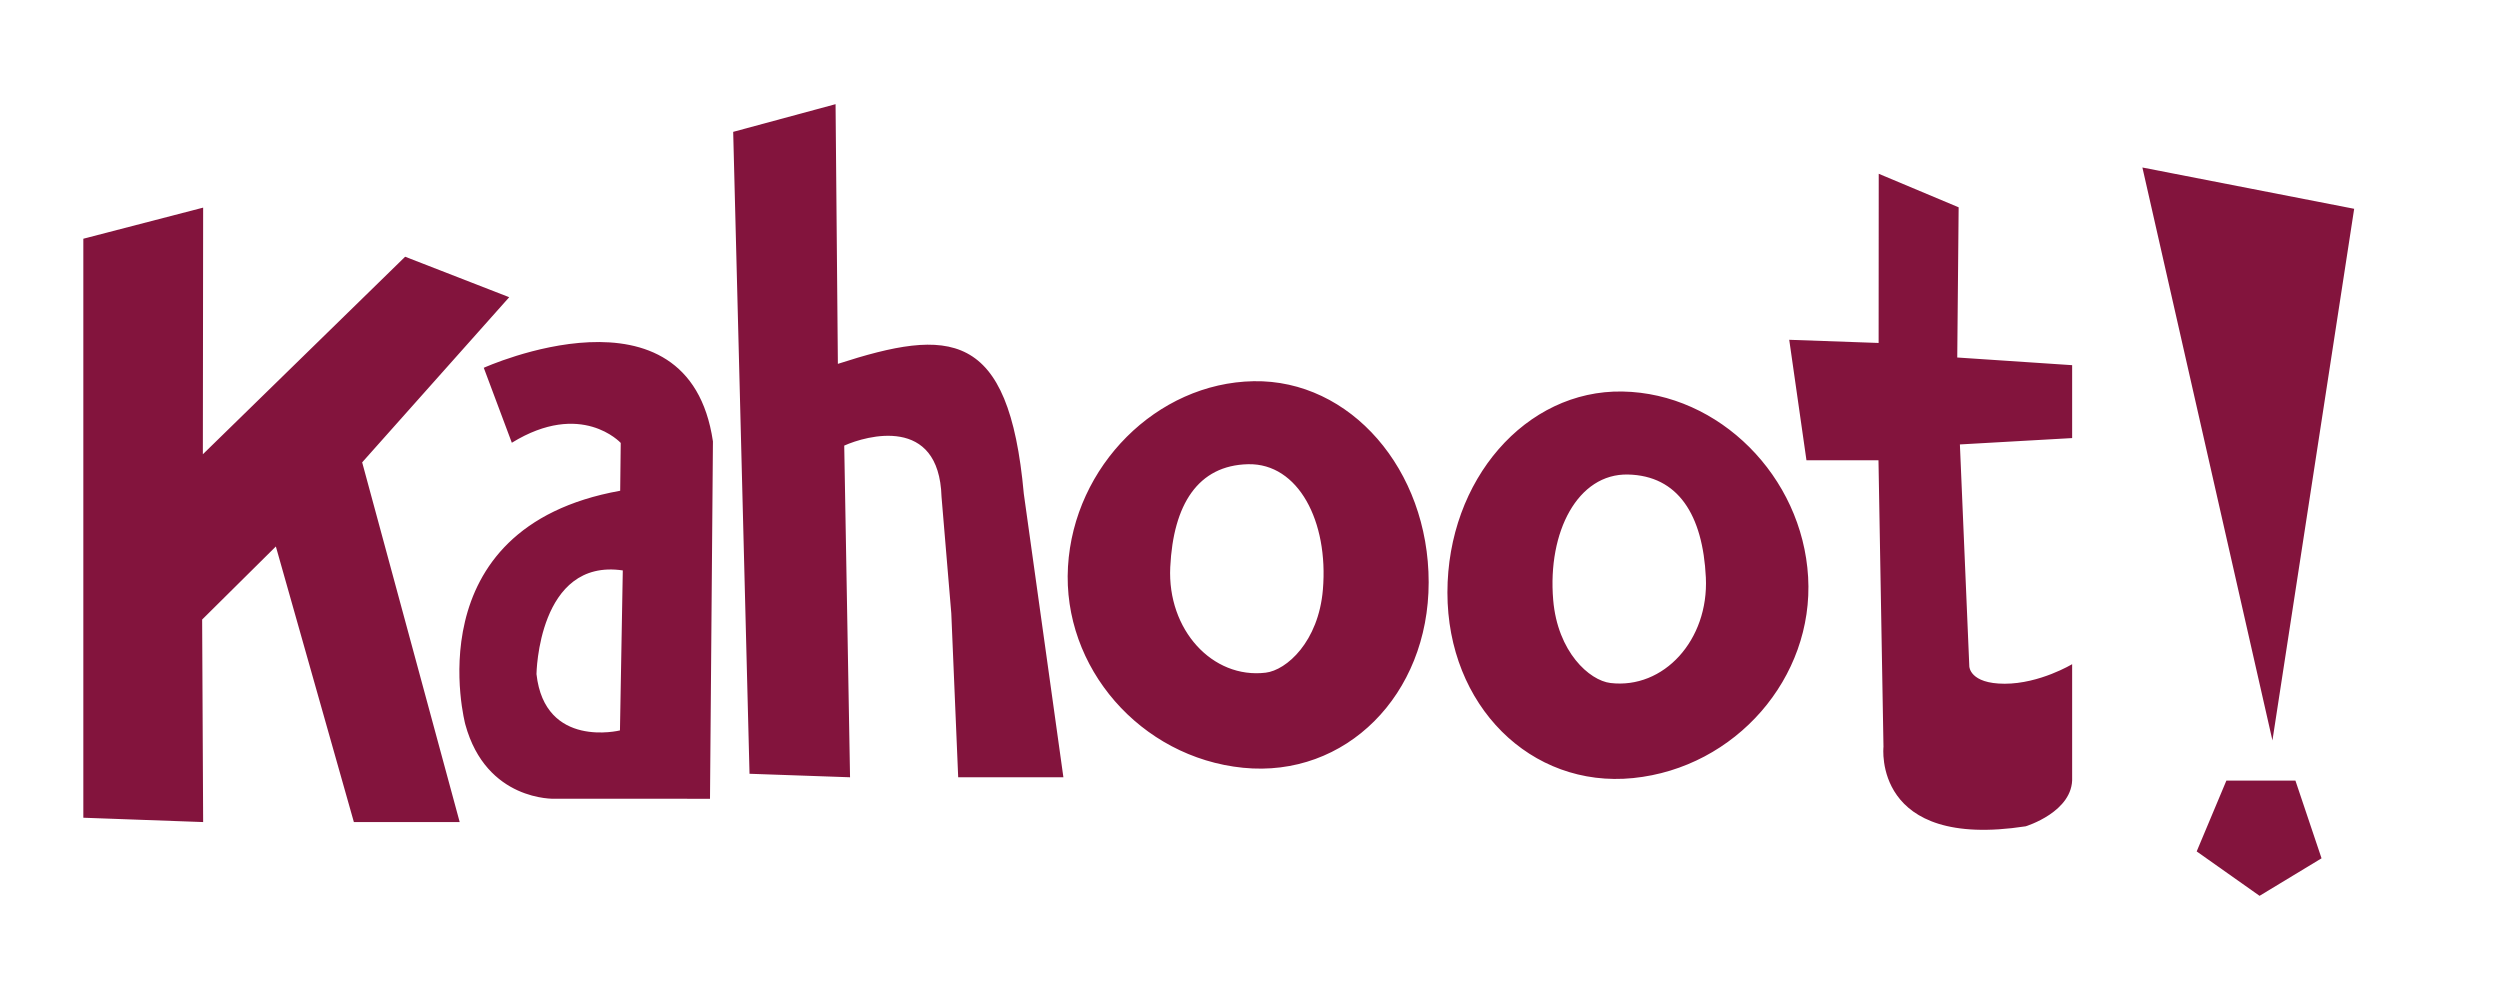 <?xml version="1.0" encoding="UTF-8"?>
<svg xmlns="http://www.w3.org/2000/svg" width="120" height="48" viewBox="0 0 120 48" fill="none">
  <path fill-rule="evenodd" clip-rule="evenodd" d="M51.043 37.309H45.993L45.662 29.44L45.193 23.843C45.076 19.919 41.581 20.916 40.523 21.389L40.802 37.309L35.977 37.141L35.193 6.329L40.107 5L40.218 17.465C45.563 15.737 48.425 15.755 49.143 23.703L51.043 37.309ZM4 39.251V11.459L9.751 9.966L9.737 21.805L19.447 12.323L24.442 14.266L17.384 22.193L22.065 39.459H16.986L13.241 26.231L9.703 29.738L9.751 39.459L4 39.251ZM56.172 27.223C56.026 30.231 58.198 32.594 60.751 32.289C61.757 32.169 63.289 30.804 63.499 28.3C63.774 25.029 62.319 22.231 59.912 22.282C57.505 22.334 56.317 24.214 56.172 27.223ZM51.263 27.201C51.544 22.367 55.533 18.381 60.173 18.298C64.814 18.215 68.576 22.537 68.576 27.95C68.576 33.363 64.587 37.349 59.665 36.853C54.744 36.358 50.982 32.036 51.263 27.201ZM78.14 22.777C75.734 22.726 74.278 25.523 74.553 28.795C74.763 31.299 76.295 32.664 77.302 32.784C79.854 33.089 82.026 30.726 81.881 27.718C81.735 24.709 80.548 22.829 78.14 22.777ZM78.387 37.348C73.465 37.843 69.476 33.857 69.476 28.444C69.476 23.031 73.238 18.709 77.879 18.793C82.519 18.875 86.509 22.861 86.79 27.696C87.07 32.531 83.309 36.851 78.387 37.348ZM106.867 37.468L105.441 40.868L108.459 43L111.434 41.199L110.18 37.468H106.867ZM86.71 22.093L85.883 16.31L90.174 16.462L90.179 8.341L94.015 9.951L93.948 17.16L99.463 17.528V21.028L94.075 21.333L94.527 31.986C94.527 31.986 94.538 32.819 96.224 32.819C97.91 32.819 99.463 31.88 99.463 31.88V37.313C99.536 38.964 97.232 39.663 97.232 39.663C89.866 40.796 90.407 35.847 90.407 35.847L90.167 22.093H86.71ZM102.835 8.04L113 10.022L109.077 35.54L102.835 8.04ZM25.751 32.355C26.148 35.956 29.758 35.06 29.758 35.06L29.894 27.38C25.827 26.782 25.751 32.355 25.751 32.355ZM24.568 21.252L23.221 17.654C23.221 17.654 33.051 13.204 34.221 21.188L34.08 38.341L26.617 38.34C26.617 38.34 23.342 38.468 22.334 34.769C22.334 34.769 19.816 25.343 29.769 23.556L29.795 21.26C29.795 21.26 27.908 19.198 24.568 21.252Z" fill="#83143D"></path>
</svg>
